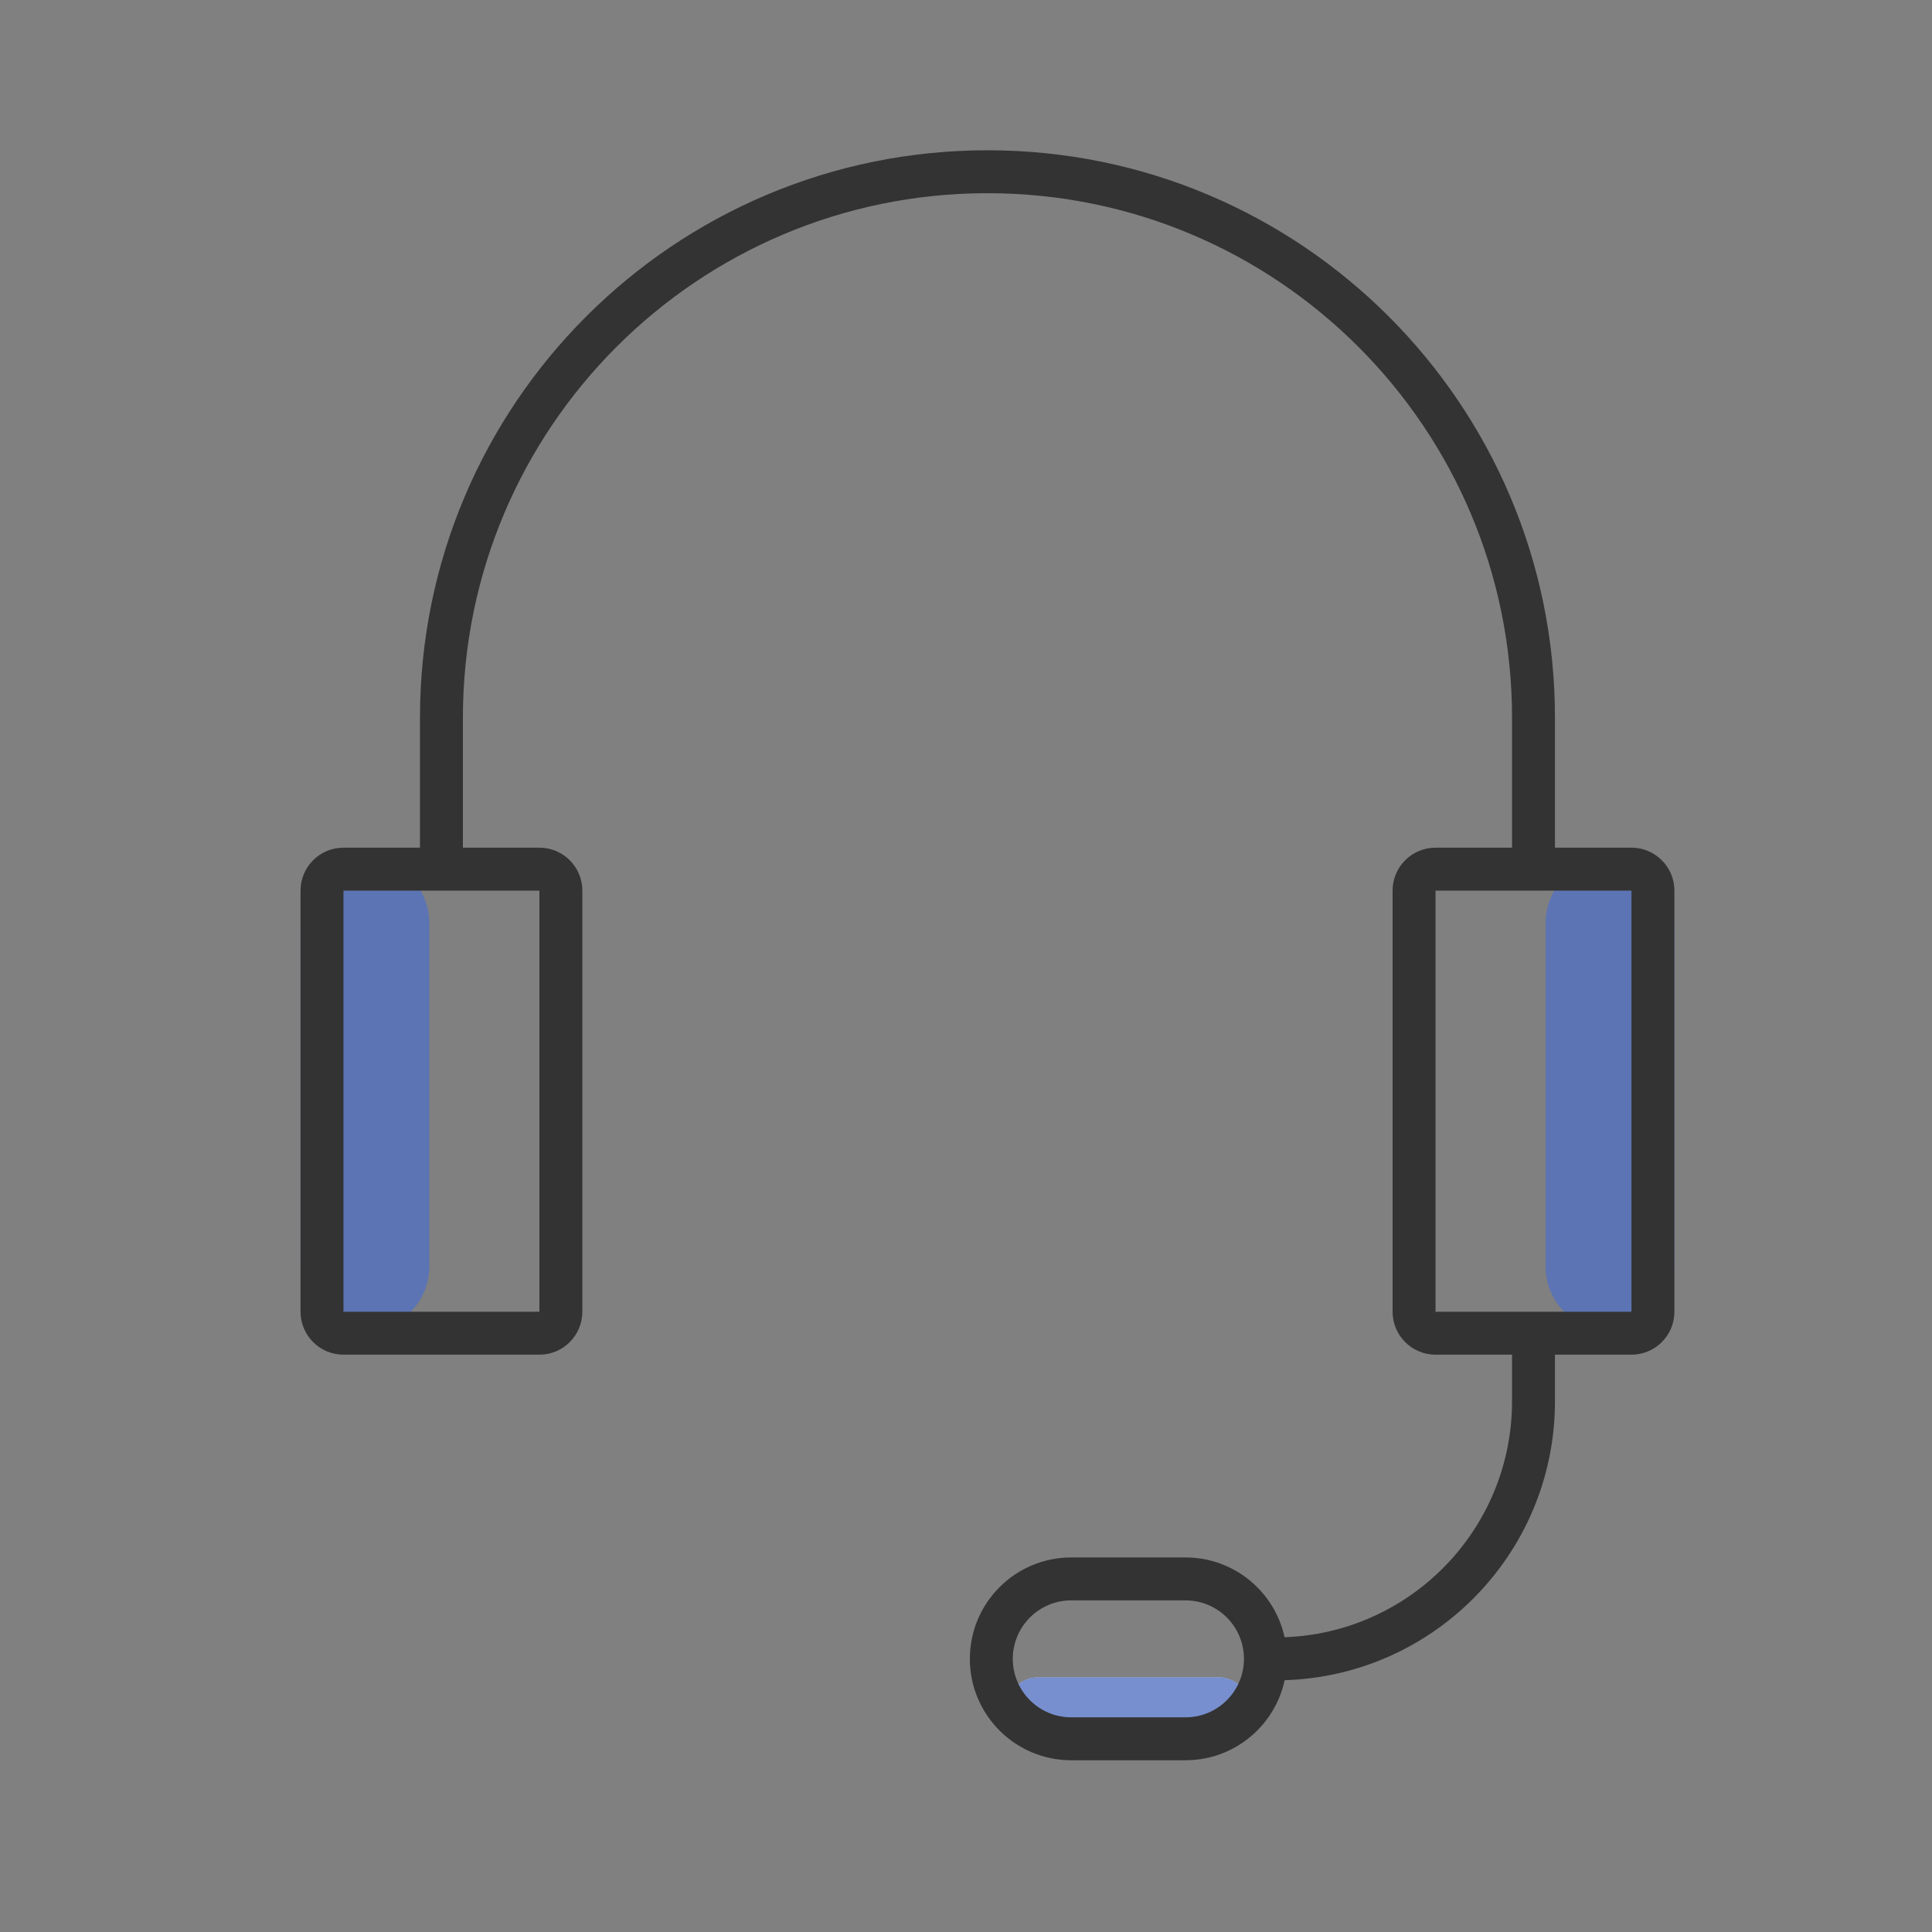 <svg xmlns="http://www.w3.org/2000/svg" width="45" height="45" viewBox="0 0 45 45" fill="none"><rect x="0" y="0" width="45" height="45" fill="#808080" stroke="none"/><path opacity="0.7" d="M23.41 39.852C23.41 39.417 23.763 39.065 24.197 39.065H28.366C28.801 39.065 29.154 39.417 29.154 39.852C29.154 40.286 28.801 40.639 28.366 40.639H24.197C23.763 40.639 23.41 40.286 23.41 39.852Z" fill="white"></path><path opacity="0.7" fill-rule="evenodd" clip-rule="evenodd" d="M24.197 39.065C23.763 39.065 23.41 39.417 23.41 39.852C23.41 40.286 23.763 40.639 24.197 40.639H28.366C28.801 40.639 29.154 40.286 29.154 39.852C29.154 39.417 28.801 39.065 28.366 39.065H24.197Z" fill="#4D6FC9"></path><path opacity="0.7" d="M7 21.5C7 20.672 7.672 20 8.5 20C9.328 20 10 20.672 10 21.5V29.5C10 30.328 9.328 31 8.5 31C7.672 31 7 30.328 7 29.5V21.5Z" fill="#4D6FC9"></path><path opacity="0.7" d="M36 21.5C36 20.672 36.672 20 37.5 20C38.328 20 39 20.672 39 21.5V29.5C39 30.328 38.328 31 37.5 31C36.672 31 36 30.328 36 29.5V21.5Z" fill="#4D6FC9"></path><path fill-rule="evenodd" clip-rule="evenodd" d="M23 4.5C16.252 4.5 10.782 9.97 10.782 16.718V20.138H9.782V16.718C9.782 9.418 15.7 3.5 23 3.5C30.3 3.5 36.218 9.418 36.218 16.718V20.138H35.218V16.718C35.218 9.97 29.748 4.5 23 4.5ZM35.218 32.638V31.16H36.218V32.638C36.218 36.228 33.308 39.138 29.718 39.138H29.154V38.138H29.718C32.756 38.138 35.218 35.676 35.218 32.638Z" fill="#333333"></path><path fill-rule="evenodd" clip-rule="evenodd" d="M12.564 20.744H8L8 30.553L12.564 30.553L12.564 20.744ZM8 19.744C7.448 19.744 7 20.192 7 20.744V30.553C7 31.105 7.448 31.553 8 31.553H12.564C13.116 31.553 13.564 31.105 13.564 30.553V20.744C13.564 20.192 13.116 19.744 12.564 19.744H8Z" fill="#333333"></path><path fill-rule="evenodd" clip-rule="evenodd" d="M38 20.744H33.436L33.436 30.553L38 30.553L38 20.744ZM33.436 19.744C32.884 19.744 32.436 20.192 32.436 20.744V30.553C32.436 31.105 32.884 31.553 33.436 31.553H38C38.552 31.553 39 31.105 39 30.553V20.744C39 20.192 38.552 19.744 38 19.744H33.436Z" fill="#333333"></path><path fill-rule="evenodd" clip-rule="evenodd" d="M27.613 37.276H24.951C24.2 37.276 23.59 37.886 23.59 38.638C23.59 39.39 24.2 40 24.951 40H27.613C28.365 40 28.974 39.39 28.974 38.638C28.974 37.886 28.365 37.276 27.613 37.276ZM24.951 36.276C23.647 36.276 22.59 37.334 22.59 38.638C22.59 39.942 23.647 41 24.951 41H27.613C28.917 41 29.974 39.942 29.974 38.638C29.974 37.334 28.917 36.276 27.613 36.276H24.951Z" fill="#333333"></path></svg>